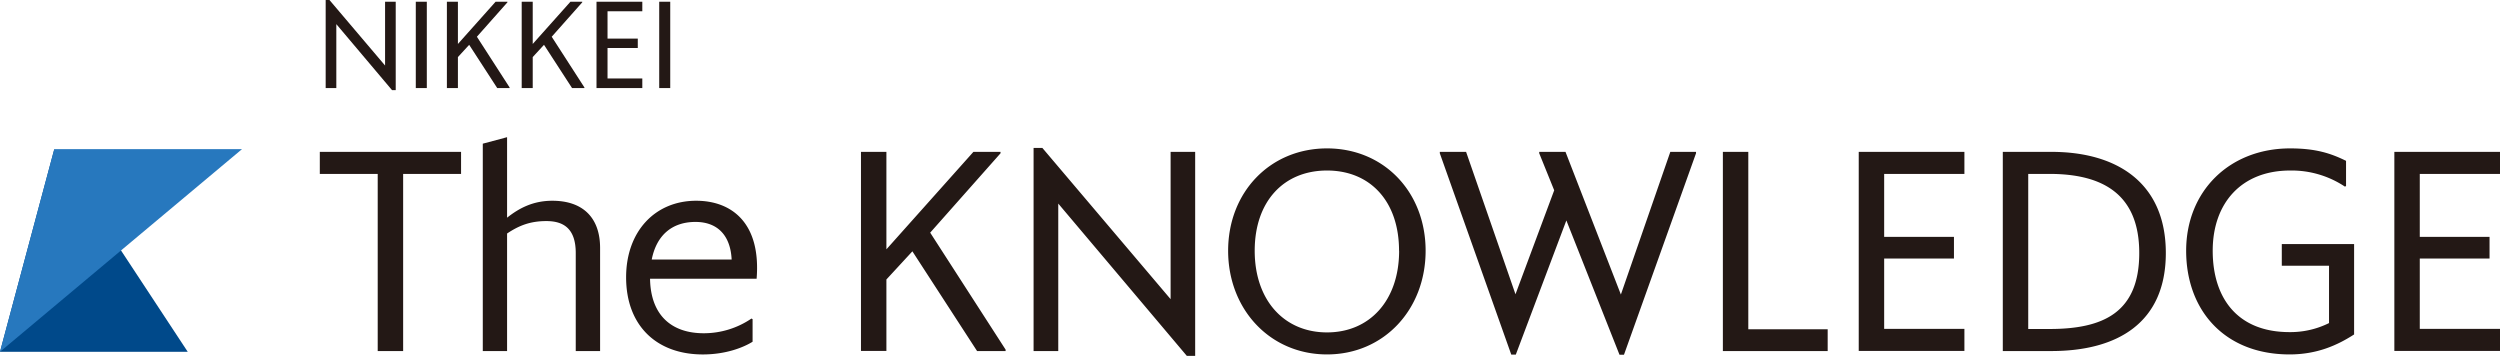 <svg xmlns="http://www.w3.org/2000/svg" viewBox="0 0 1270.22 180.8"><defs><style>.cls-1{fill:#231815}</style></defs><g id="レイヤー_2" data-name="レイヤー 2"><g id="レイヤー_1-2" data-name="レイヤー 1"><path class="cls-1" d="m199.19 45.8-28.31-33.54v32.48h-5.41V0h1.93l28.25 33.29V.87h5.41V45.8ZM211.26.87h5.6v43.87h-5.6ZM238.38 22.77 232.66 29v15.74h-5.6V.87h5.6v21.47L251.82.87h6v.31l-15.51 17.49 16.61 25.76v.31h-6.29ZM276.4 22.77 270.67 29v15.74h-5.6V.87h5.6v21.47L289.84.87h6v.31l-15.52 17.49 16.61 25.76v.31h-6.28ZM303.08.87h23.27v4.85h-17.67V19.6h15.37v4.79h-15.37v15.49h17.67v4.86h-23.27ZM334.94.87h5.6v43.87h-5.6Z"/><path style="fill:#00498a" d="m27.59 75.77 67.79 102.97H0L27.59 75.77z"/><path style="fill:#2778be" d="M0 178.74 122.97 75.77H27.59L0 178.74z"/><path class="cls-1" d="M463.57 127.69 450.37 142v36.32h-12.92V77.16h12.92v49.52l44.21-49.52h13.78v.72l-35.74 40.33 38.32 59.43v.72h-14.5ZM603 180.8l-65.31-77.37v74.93h-12.54V75.15h4.45L594.77 152V77.16h12.48V180.8ZM624 127.4c0-29.71 21.25-52 50.24-52s50.1 22.25 50.1 52-21.1 52.68-50.1 52.68S624 157.12 624 127.4Zm86.84 0c0-25.12-14.64-40.76-36.6-40.76s-36.74 15.64-36.74 40.76 14.92 41.49 36.74 41.49 36.64-16.37 36.64-41.49ZM795.85 112l-25.69 68.18h-2.3l-36.31-102.3v-.72h13.35l25.1 72.35 19.67-52.82-7.61-18.81v-.72h13.35l28.14 72.49 25.12-72.49h13.06v.72l-36.6 102.34h-2.29ZM875.37 77.16h12.92v90.15h40.33v11.05h-53.25ZM944.4 77.16h53.69v11.2h-40.77v32h35.46v11h-35.46v35.74h40.77v11.2H944.4ZM1017.6 77.16h24.69c33.59 0 58.14 15.94 58.14 51.39s-24.55 49.81-58.14 49.81h-24.69Zm12.92 11.2v78.8h10.77c27.13 0 45.64-8.18 45.64-38.61 0-29.86-18.51-40.19-45.64-40.19ZM1163.29 180.08c-33 0-52.53-22.39-52.53-52.68s22-52 52.82-52c13.2 0 20.81 2.58 28.42 6.32v12.81l-.57.29a48.88 48.88 0 0 0-27.85-8.18c-24.69 0-39.33 16.5-39.33 40.76s12.77 41.34 39 41.34a44.11 44.11 0 0 0 20.1-4.59V135h-24v-11h36.74v45.93c-8.4 5.41-18.73 10.15-32.8 10.15ZM1216.54 77.16h53.68v11.2h-40.76v32h35.45v11h-35.45v35.74h40.76v11.2h-53.68ZM204.83 88.36v90h-12.92v-90h-29.42v-11.2h71.77v11.2ZM257.64 118.65v59.71H245.3V73l12.34-3.3v40.91c6-4.74 13.07-8.61 23-8.61 15.37 0 24.26 8.47 24.26 24v52.39h-12.37v-49.84c0-13.06-6.89-16.22-14.93-16.22s-13.78 2.16-19.96 6.32ZM357.12 180.09c-23.68 0-39-14.79-39-39.19 0-23.4 14.78-38.9 35.59-38.9 18.09 0 33 11.34 30.72 39.62h-54.15c.28 18.37 10.76 27.7 27.27 27.7a43 43 0 0 0 24.26-7.47l.57.3v11.48c-4.59 2.87-13.49 6.46-25.26 6.46Zm-26-48.24h40.62c-.57-11.91-6.89-19.09-18.38-19.09-11.89 0-19.78 6.75-22.22 19.09Z"/></g></g></svg>